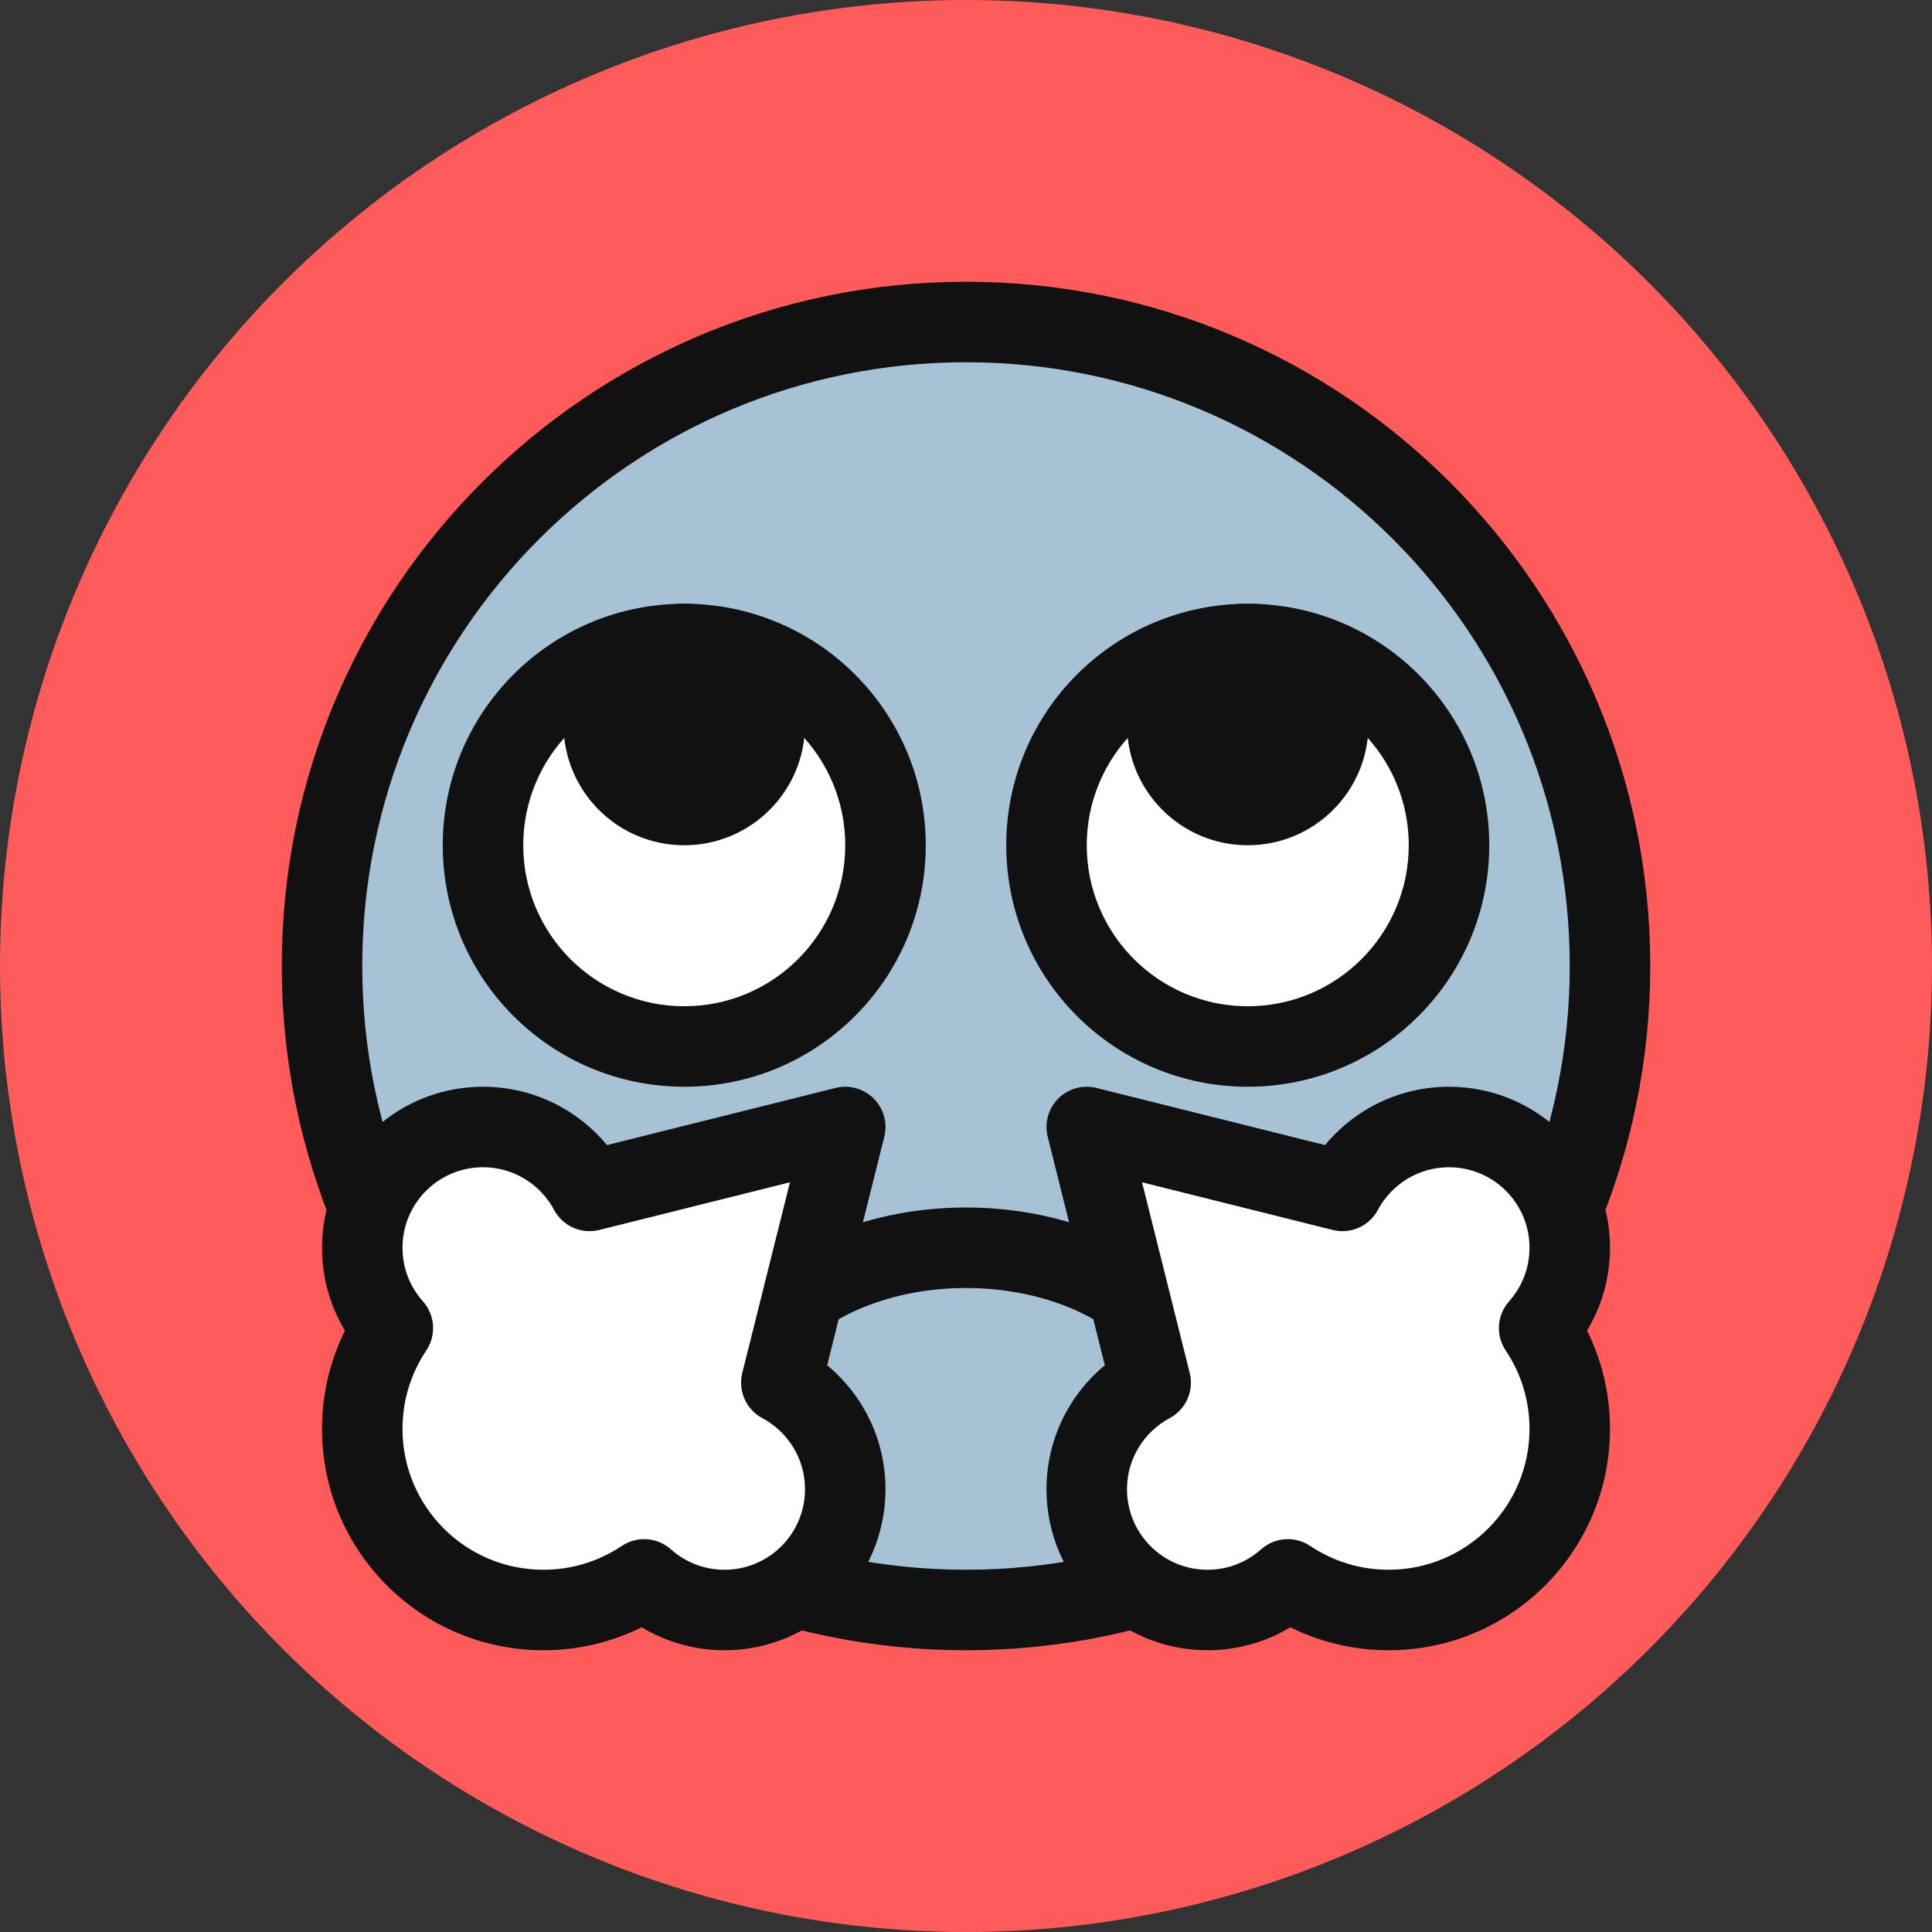 <svg width="48" height="48" viewBox="0 0 48 48" fill="none" xmlns="http://www.w3.org/2000/svg">
  <rect x="0" y="0" width="48" height="48" fill="#333333" stroke="none"/>
  <circle cx="24" cy="24" r="24" fill="#FF5B5B"/>
  <path d="M40 24C40 32.837 32.837 40 24 40C15.163 40 8 32.837 8 24C8 15.163 15.163 8 24 8C32.837 8 40 15.163 40 24Z" fill="#A7C1D5"/>
<path fill-rule="evenodd" clip-rule="evenodd" d="M24 9C15.716 9 9 15.716 9 24C9 32.284 15.716 39 24 39C32.284 39 39 32.284 39 24C39 15.716 32.284 9 24 9ZM7 24C7 14.611 14.611 7 24 7C33.389 7 41 14.611 41 24C41 33.389 33.389 41 24 41C14.611 41 7 33.389 7 24Z" fill="#111111"/>
<path fill-rule="evenodd" clip-rule="evenodd" d="M18.359 33.767C18.783 34.121 19.413 34.065 19.767 33.641C20.151 33.182 20.733 32.766 21.487 32.464C22.238 32.164 23.105 32 24 32C24.895 32 25.762 32.164 26.514 32.464C27.267 32.766 27.849 33.182 28.233 33.641C28.587 34.065 29.217 34.121 29.641 33.767C30.065 33.413 30.122 32.783 29.767 32.359C29.134 31.601 28.258 31.008 27.256 30.607C26.252 30.206 25.131 30 24 30C22.869 30 21.748 30.206 20.744 30.607C19.742 31.008 18.866 31.601 18.233 32.359C17.878 32.783 17.935 33.413 18.359 33.767Z" fill="#111111"/>
<path d="M19.412 34.352C20.357 34.857 21 35.854 21 37C21 38.657 19.657 40 18 40C17.233 40 16.534 39.713 16.004 39.24C15.288 39.72 14.427 40 13.5 40C11.015 40 9 37.985 9 35.5C9 34.573 9.28 33.712 9.76 32.996C9.287 32.466 9 31.767 9 31C9 29.343 10.343 28 12 28C13.146 28 14.143 28.643 14.648 29.588L21 28L19.412 34.352Z" fill="white"/>
<path d="M28.588 34.352C27.643 34.857 27 35.854 27 37C27 38.657 28.343 40 30 40C30.767 40 31.466 39.713 31.996 39.24C32.712 39.72 33.573 40 34.5 40C36.985 40 39 37.985 39 35.5C39 34.573 38.72 33.712 38.24 32.996C38.713 32.466 39 31.767 39 31C39 29.343 37.657 28 36 28C34.854 28 33.857 28.643 33.352 29.588L27 28L28.588 34.352Z" fill="white"/>
<path fill-rule="evenodd" clip-rule="evenodd" d="M21.707 27.293C21.956 27.541 22.055 27.902 21.97 28.243L20.551 33.919C21.435 34.652 22 35.76 22 37C22 39.209 20.209 41 18 41C17.247 41 16.543 40.791 15.941 40.43C15.205 40.795 14.376 41 13.5 41C10.462 41 8 38.538 8 35.5C8 34.624 8.205 33.795 8.57 33.059C8.208 32.458 8 31.753 8 31C8 28.791 9.791 27 12 27C13.241 27 14.348 27.565 15.081 28.449L20.758 27.03C21.098 26.945 21.459 27.044 21.707 27.293ZM26.293 27.293C26.541 27.044 26.902 26.945 27.242 27.03L32.919 28.449C33.652 27.565 34.76 27 36 27C38.209 27 40 28.791 40 31C40 31.753 39.791 32.458 39.43 33.059C39.795 33.795 40 34.624 40 35.5C40 38.538 37.538 41 34.5 41C33.624 41 32.795 40.795 32.059 40.43C31.457 40.791 30.753 41 30 41C27.791 41 26 39.209 26 37C26 35.76 26.565 34.652 27.449 33.919L26.03 28.243C25.945 27.902 26.044 27.541 26.293 27.293ZM12 29C10.895 29 10 29.895 10 31C10 31.512 10.191 31.976 10.507 32.331C10.81 32.671 10.845 33.174 10.591 33.553C10.218 34.109 10 34.778 10 35.5C10 37.433 11.567 39 13.5 39C14.222 39 14.891 38.782 15.447 38.409C15.826 38.155 16.329 38.19 16.669 38.493C17.024 38.809 17.488 39 18 39C19.105 39 20 38.105 20 37C20 36.237 19.573 35.572 18.941 35.234C18.536 35.018 18.331 34.555 18.442 34.11L19.626 29.374L14.89 30.558C14.445 30.669 13.982 30.464 13.766 30.059C13.428 29.427 12.763 29 12 29ZM36 29C35.237 29 34.572 29.427 34.234 30.059C34.018 30.464 33.555 30.669 33.11 30.558L28.374 29.374L29.558 34.11C29.669 34.555 29.464 35.018 29.059 35.234C28.427 35.572 28 36.237 28 37C28 38.105 28.895 39 30 39C30.512 39 30.976 38.809 31.331 38.493C31.671 38.19 32.174 38.155 32.553 38.409C33.109 38.782 33.778 39 34.5 39C36.433 39 38 37.433 38 35.5C38 34.778 37.782 34.109 37.409 33.553C37.155 33.174 37.19 32.671 37.493 32.331C37.809 31.976 38 31.512 38 31C38 29.895 37.105 29 36 29Z" fill="#111111"/><path d="M17 26C19.761 26 22 23.761 22 21C22 18.239 19.761 16 17 16C14.239 16 12 18.239 12 21C12 23.761 14.239 26 17 26Z" fill="white"/>
<path fill-rule="evenodd" clip-rule="evenodd" d="M17 17C14.791 17 13 18.791 13 21C13 23.209 14.791 25 17 25C19.209 25 21 23.209 21 21C21 18.791 19.209 17 17 17ZM11 21C11 17.686 13.686 15 17 15C20.314 15 23 17.686 23 21C23 24.314 20.314 27 17 27C13.686 27 11 24.314 11 21Z" fill="#111111"/>
<path d="M31 26C33.761 26 36 23.761 36 21C36 18.239 33.761 16 31 16C28.239 16 26 18.239 26 21C26 23.761 28.239 26 31 26Z" fill="white"/>
<path fill-rule="evenodd" clip-rule="evenodd" d="M31 17C28.791 17 27 18.791 27 21C27 23.209 28.791 25 31 25C33.209 25 35 23.209 35 21C35 18.791 33.209 17 31 17ZM25 21C25 17.686 27.686 15 31 15C34.314 15 37 17.686 37 21C37 24.314 34.314 27 31 27C27.686 27 25 24.314 25 21Z" fill="#111111"/>
<path d="M17 21C18.657 21 20 19.657 20 18C20 16.343 18.657 15 17 15C15.343 15 14 16.343 14 18C14 19.657 15.343 21 17 21Z" fill="#111111"/>
<path d="M31 21C32.657 21 34 19.657 34 18C34 16.343 32.657 15 31 15C29.343 15 28 16.343 28 18C28 19.657 29.343 21 31 21Z" fill="#111111"/>
</svg>